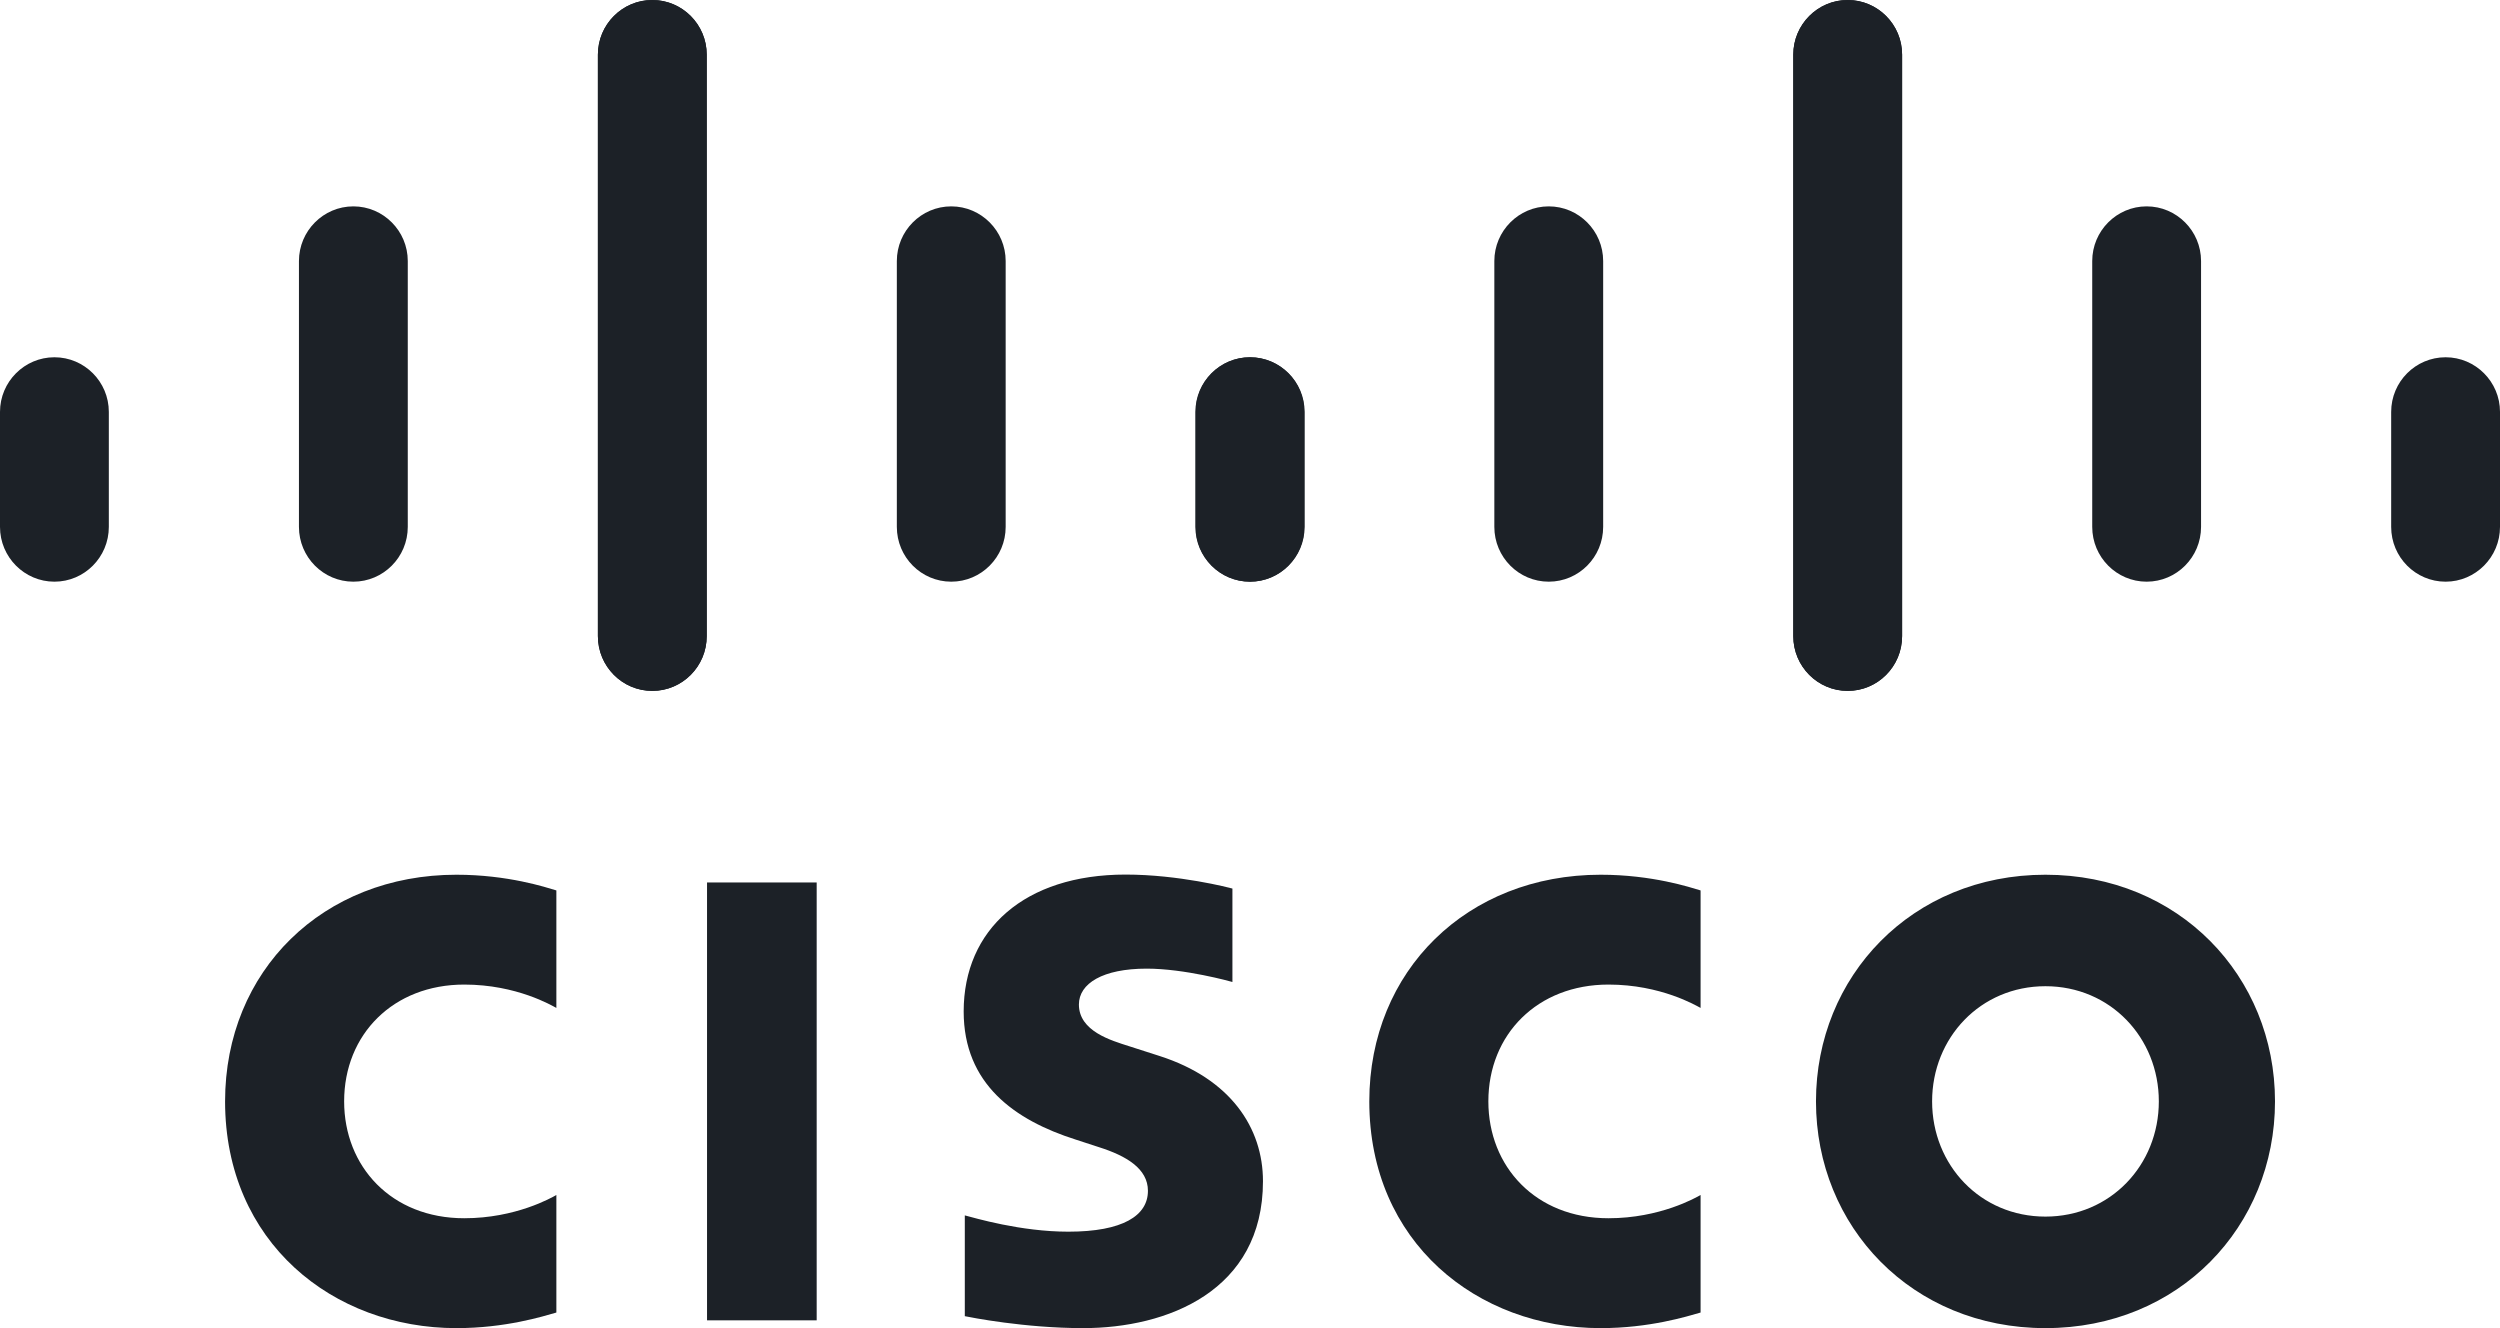 <svg width="64" height="34" viewBox="0 0 64 34" fill="none" xmlns="http://www.w3.org/2000/svg">
<path d="M31.55 22.747C31.466 22.724 30.18 22.389 28.814 22.389C26.228 22.389 24.67 23.797 24.67 25.894C24.67 27.75 25.973 28.675 27.537 29.173C27.71 29.23 27.965 29.311 28.135 29.368C28.831 29.589 29.387 29.916 29.387 30.485C29.387 31.12 28.745 31.531 27.349 31.531C26.122 31.531 24.946 31.177 24.699 31.114V33.694C24.837 33.723 26.234 34 27.727 34C29.875 34 32.332 33.054 32.332 30.238C32.332 28.873 31.502 27.615 29.681 27.032L28.906 26.783C28.444 26.636 27.62 26.398 27.62 25.716C27.62 25.177 28.231 24.797 29.356 24.797C30.326 24.797 31.508 25.126 31.55 25.139V22.747ZM55.266 28.195C55.266 29.826 54.026 31.145 52.363 31.145C50.698 31.145 49.462 29.826 49.462 28.195C49.462 26.567 50.698 25.247 52.363 25.247C54.026 25.247 55.266 26.567 55.266 28.195ZM52.363 22.393C48.943 22.393 46.489 24.993 46.489 28.195C46.489 31.401 48.943 34 52.363 34C55.783 34 58.24 31.401 58.24 28.195C58.24 24.993 55.783 22.393 52.363 22.393ZM20.907 33.8H18.1V22.591H20.907" fill="#1C2127"/>
<path d="M14.243 22.795C13.979 22.716 13.004 22.393 11.684 22.393C8.269 22.393 5.762 24.847 5.762 28.195C5.762 31.806 8.529 34 11.684 34C12.938 34 13.894 33.701 14.243 33.601V30.592C14.122 30.66 13.205 31.187 11.885 31.187C10.016 31.187 8.81 29.861 8.81 28.195C8.81 26.478 10.068 25.205 11.885 25.205C13.228 25.205 14.13 25.744 14.243 25.803" fill="#1C2127"/>
<path d="M43.535 22.795C43.271 22.716 42.296 22.393 40.976 22.393C37.561 22.393 35.054 24.847 35.054 28.195C35.054 31.806 37.821 34 40.976 34C42.229 34 43.186 33.701 43.535 33.601V30.592C43.414 30.66 42.497 31.187 41.177 31.187C39.308 31.187 38.102 29.861 38.102 28.195C38.102 26.478 39.36 25.205 41.177 25.205C42.519 25.205 43.422 25.744 43.535 25.803" fill="#1C2127"/>
<path d="M18.092 1.399C18.092 0.627 17.466 0 16.699 0C15.932 0 15.306 0.627 15.306 1.399V16.284C15.306 17.061 15.932 17.687 16.699 17.687C17.466 17.687 18.092 17.061 18.092 16.284V1.399ZM10.439 6.683C10.439 5.911 9.813 5.283 9.046 5.283C8.279 5.283 7.653 5.911 7.653 6.683V13.488C7.653 14.264 8.279 14.891 9.046 14.891C9.813 14.891 10.439 14.264 10.439 13.488V6.683ZM2.786 10.545C2.786 9.772 2.161 9.146 1.393 9.146C0.627 9.146 0 9.772 0 10.545V13.488C0 14.264 0.627 14.891 1.393 14.891C2.161 14.891 2.786 14.264 2.786 13.488" fill="#1C2127"/>
<path d="M15.306 1.399C15.306 0.627 15.932 0 16.699 0C17.466 0 18.092 0.627 18.092 1.399V16.284C18.092 17.061 17.466 17.687 16.699 17.687C15.932 17.687 15.306 17.061 15.306 16.284V1.399ZM22.959 6.683C22.959 5.911 23.584 5.283 24.352 5.283C25.119 5.283 25.745 5.911 25.745 6.683V13.488C25.745 14.264 25.119 14.891 24.352 14.891C23.584 14.891 22.959 14.264 22.959 13.488V6.683ZM30.611 10.545C30.611 9.772 31.237 9.146 32.004 9.146C32.771 9.146 33.398 9.772 33.398 10.545V13.488C33.398 14.264 32.771 14.891 32.004 14.891C31.237 14.891 30.611 14.264 30.611 13.488" fill="#1C2127"/>
<path d="M45.908 1.399C45.908 0.627 46.534 0 47.301 0C48.068 0 48.694 0.627 48.694 1.399V16.284C48.694 17.061 48.068 17.687 47.301 17.687C46.534 17.687 45.908 17.061 45.908 16.284V1.399ZM53.561 6.683C53.561 5.911 54.187 5.283 54.954 5.283C55.721 5.283 56.347 5.911 56.347 6.683V13.488C56.347 14.264 55.721 14.891 54.954 14.891C54.187 14.891 53.561 14.264 53.561 13.488V6.683ZM61.214 10.545C61.214 9.772 61.839 9.146 62.607 9.146C63.373 9.146 64 9.772 64 10.545V13.488C64 14.264 63.373 14.891 62.607 14.891C61.839 14.891 61.214 14.264 61.214 13.488" fill="#1C2127"/>
<path d="M48.694 1.399C48.694 0.627 48.068 0 47.301 0C46.534 0 45.908 0.627 45.908 1.399V16.284C45.908 17.061 46.534 17.687 47.301 17.687C48.068 17.687 48.694 17.061 48.694 16.284V1.399ZM41.041 6.683C41.041 5.911 40.416 5.283 39.648 5.283C38.881 5.283 38.255 5.911 38.255 6.683V13.488C38.255 14.264 38.881 14.891 39.648 14.891C40.416 14.891 41.041 14.264 41.041 13.488V6.683ZM33.389 10.545C33.389 9.772 32.763 9.146 31.996 9.146C31.229 9.146 30.602 9.772 30.602 10.545V13.488C30.602 14.264 31.229 14.891 31.996 14.891C32.763 14.891 33.389 14.264 33.389 13.488" fill="#1C2127"/>
</svg>
